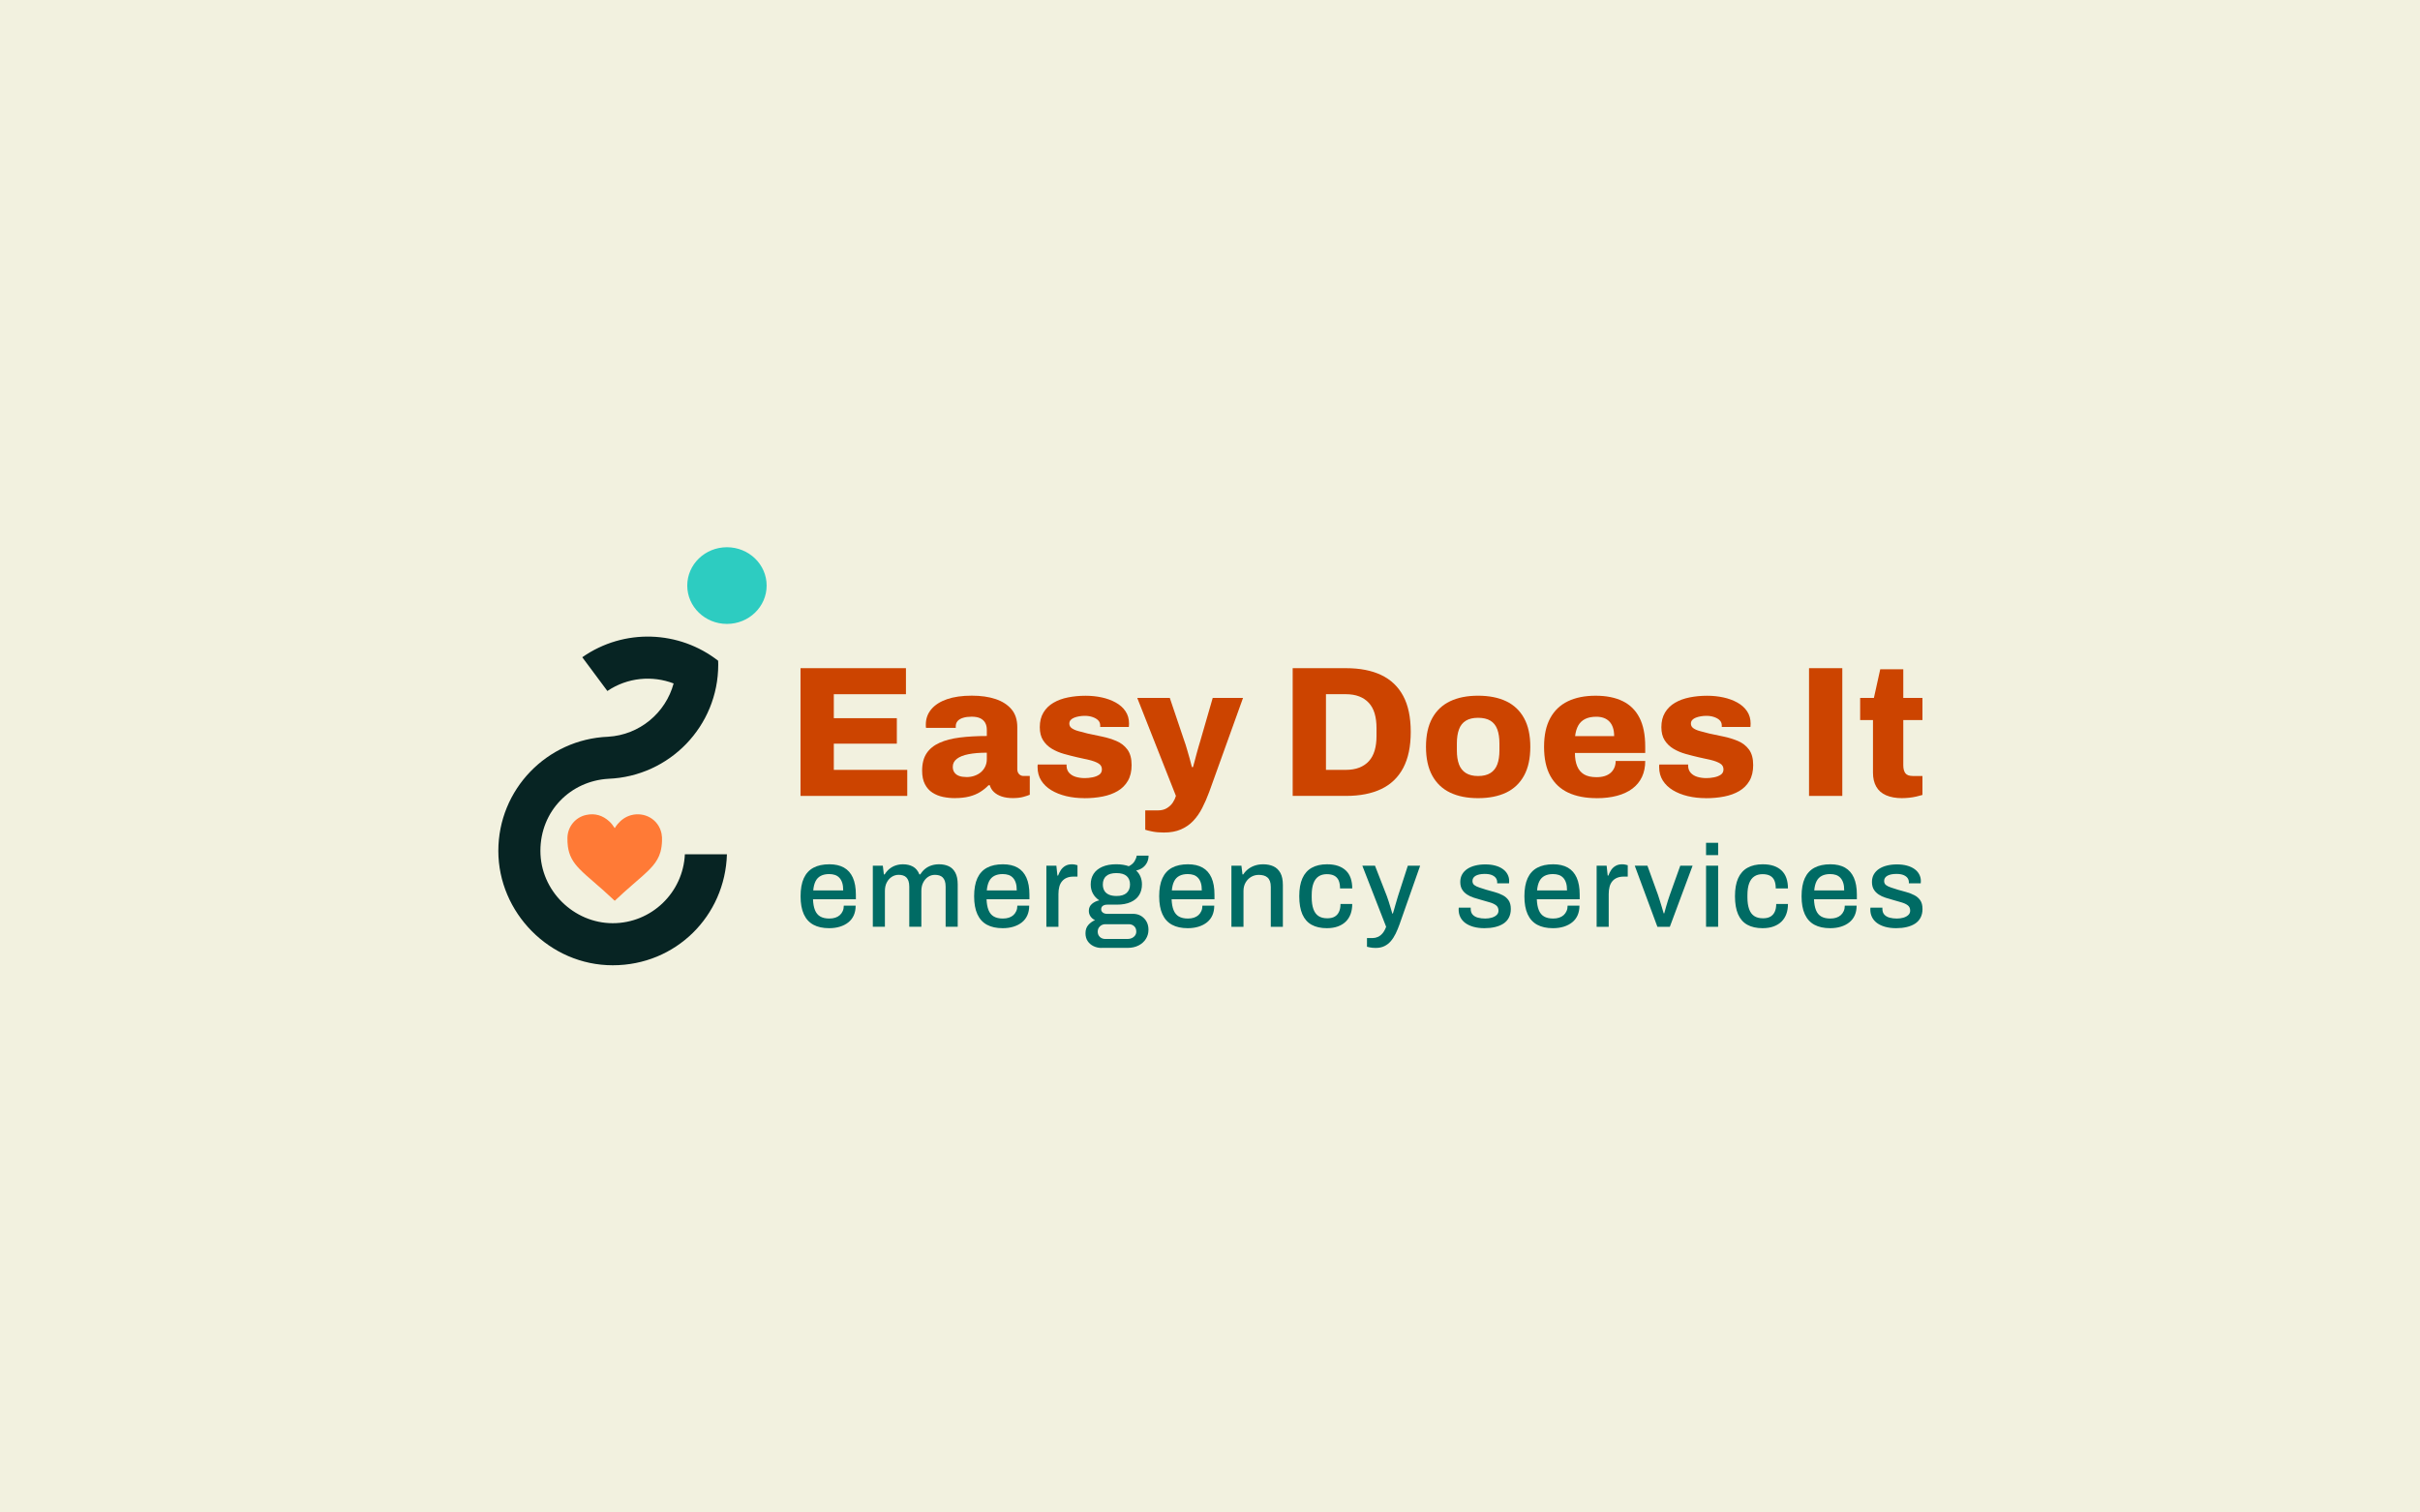 <?xml version="1.0" encoding="UTF-8"?><svg id="Layer_1" xmlns="http://www.w3.org/2000/svg" xmlns:xlink="http://www.w3.org/1999/xlink" viewBox="0 0 1200 750"><defs><style>.cls-1{fill:#072423;}.cls-2{fill:#ff7a36;}.cls-3{clip-path:url(#clippath-1);}.cls-4{fill:#f2f1df;}.cls-5{clip-path:url(#clippath);}.cls-6{fill:#006b64;}.cls-7{fill:none;}.cls-8{fill:#2dccc1;}.cls-9{fill:#c40;}</style><clipPath id="clippath"><rect class="cls-7" x="229" y="263.7" width="742" height="222.6"/></clipPath><clipPath id="clippath-1"><rect class="cls-7" x="229" y="263.7" width="742" height="222.6"/></clipPath></defs><rect class="cls-4" x="-143" y="-47" width="1485" height="845"/><g class="cls-5"><polygon class="cls-9" points="396.95 394.67 396.95 331.33 449.23 331.33 449.23 344.24 413.46 344.24 413.46 356.13 444.71 356.13 444.71 368.76 413.46 368.76 413.46 381.76 449.88 381.76 449.88 394.67 396.95 394.67"/><g class="cls-3"><path class="cls-9" d="M473.57,395.77c-2.03,0-4.01-.2-5.95-.6-1.94-.4-3.69-1.11-5.26-2.12-1.57-1.01-2.81-2.41-3.73-4.2-.92-1.78-1.38-4.02-1.38-6.73,0-3.5,.74-6.36,2.21-8.57s3.61-3.95,6.41-5.21c2.8-1.26,6.18-2.14,10.14-2.63,3.97-.49,8.41-.74,13.32-.74v-3.04c0-1.41-.28-2.6-.83-3.55-.55-.95-1.37-1.69-2.44-2.21-1.08-.52-2.5-.78-4.29-.78-1.6,0-3,.18-4.2,.55-1.2,.37-2.11,.91-2.72,1.61-.61,.71-.92,1.55-.92,2.54v.83h-14.75c-.06-.31-.09-.57-.09-.79v-.88c0-2.89,.91-5.41,2.72-7.56,1.81-2.15,4.41-3.81,7.79-4.98,3.38-1.17,7.47-1.75,12.26-1.75,4.48,0,8.4,.55,11.75,1.66,3.35,1.11,5.99,2.8,7.93,5.07,1.94,2.27,2.9,5.25,2.9,8.94v20.74c0,1.05,.29,1.88,.88,2.49,.58,.62,1.31,.92,2.17,.92h3.14v9.31c-.68,.31-1.74,.66-3.18,1.06-1.44,.4-3.18,.6-5.21,.6s-3.92-.26-5.49-.78c-1.57-.52-2.86-1.26-3.87-2.21-1.02-.95-1.71-2.07-2.07-3.37h-.65c-1.17,1.23-2.53,2.34-4.1,3.32-1.57,.98-3.38,1.74-5.44,2.26-2.06,.52-4.41,.78-7.05,.78m5.62-10.42c1.48,0,2.83-.21,4.06-.65,1.23-.43,2.29-1.03,3.18-1.8,.89-.77,1.6-1.71,2.12-2.81,.52-1.11,.78-2.3,.78-3.6v-3.23c-3.5,0-6.52,.25-9.04,.74-2.52,.49-4.46,1.26-5.81,2.3s-2.03,2.37-2.03,3.96c0,1.17,.29,2.14,.88,2.9,.58,.77,1.37,1.32,2.35,1.66,.98,.34,2.15,.51,3.5,.51"/><path class="cls-9" d="M537.65,395.78c-3.2,0-6.19-.34-8.99-1.01-2.8-.68-5.25-1.66-7.38-2.95-2.12-1.29-3.78-2.89-4.98-4.79-1.2-1.91-1.8-4.12-1.8-6.64v-.69c0-.21,.03-.42,.09-.6h14.29v.83c.06,1.35,.51,2.48,1.34,3.37,.83,.89,1.92,1.54,3.27,1.94,1.35,.4,2.83,.6,4.43,.6,1.17,0,2.41-.12,3.73-.37,1.32-.24,2.44-.68,3.37-1.29,.92-.61,1.38-1.51,1.38-2.67,0-1.29-.57-2.27-1.71-2.95-1.14-.68-2.64-1.25-4.52-1.71-1.88-.46-3.89-.91-6.04-1.34-2.15-.49-4.32-1.05-6.5-1.66-2.18-.61-4.18-1.46-5.99-2.53-1.81-1.07-3.27-2.47-4.38-4.2-1.11-1.72-1.66-3.9-1.66-6.54,0-2.83,.6-5.24,1.8-7.24,1.2-2,2.84-3.61,4.93-4.84,2.09-1.23,4.5-2.12,7.24-2.67s5.64-.83,8.71-.83c2.83,0,5.52,.28,8.07,.83,2.55,.55,4.85,1.4,6.92,2.54,2.06,1.14,3.67,2.58,4.84,4.33,1.17,1.75,1.75,3.79,1.75,6.13,0,.31-.02,.63-.05,.97-.03,.34-.05,.57-.05,.69h-14.2v-.74c0-1.04-.34-1.9-1.02-2.58-.68-.68-1.6-1.21-2.77-1.61-1.17-.4-2.46-.6-3.87-.6-.92,0-1.83,.08-2.72,.23-.89,.15-1.71,.37-2.44,.65-.74,.28-1.34,.66-1.8,1.15-.46,.49-.69,1.11-.69,1.84,0,.92,.4,1.68,1.2,2.26,.8,.58,1.89,1.06,3.27,1.43,1.38,.37,2.91,.77,4.56,1.2,2.27,.49,4.67,1,7.19,1.52,2.52,.52,4.9,1.26,7.15,2.21,2.24,.95,4.06,2.37,5.44,4.24,1.38,1.88,2.07,4.44,2.07,7.7,0,3.07-.61,5.67-1.84,7.79-1.23,2.12-2.92,3.81-5.07,5.07-2.15,1.26-4.64,2.17-7.47,2.72-2.83,.56-5.87,.83-9.13,.83"/><path class="cls-9" d="M577.2,412.83c-2.21,0-4.15-.17-5.81-.51-1.66-.34-2.83-.63-3.5-.88v-9.59h6.36c1.72,0,3.2-.38,4.43-1.15,1.23-.77,2.2-1.69,2.9-2.77,.71-1.07,1.21-2.17,1.52-3.27l-19.18-48.59h16.14l7.19,21.3c.37,.98,.78,2.26,1.24,3.83,.46,1.57,.92,3.17,1.38,4.79,.46,1.63,.84,3.09,1.15,4.38h.55c.25-.86,.52-1.86,.83-3,.31-1.14,.61-2.3,.92-3.5,.31-1.2,.63-2.35,.97-3.46,.34-1.11,.63-2.09,.88-2.95l6.18-21.39h15.03l-16.78,46.65c-1.04,2.83-2.2,5.47-3.46,7.93-1.26,2.46-2.75,4.59-4.47,6.41-1.72,1.81-3.77,3.23-6.13,4.24-2.37,1.02-5.15,1.52-8.34,1.52"/><path class="cls-9" d="M641,394.67v-63.34h26.46c6.88,0,12.71,1.14,17.47,3.41,4.76,2.27,8.39,5.73,10.88,10.37,2.49,4.64,3.73,10.59,3.73,17.84s-1.25,13.14-3.73,17.84c-2.49,4.7-6.12,8.19-10.88,10.46-4.76,2.27-10.59,3.41-17.47,3.41h-26.46Zm16.5-12.91h9.77c2.58,0,4.82-.37,6.73-1.11,1.9-.74,3.5-1.81,4.79-3.23,1.29-1.41,2.24-3.17,2.86-5.26,.61-2.09,.92-4.48,.92-7.19v-3.87c0-2.77-.31-5.19-.92-7.28-.62-2.09-1.57-3.84-2.86-5.25-1.29-1.41-2.89-2.49-4.79-3.23-1.91-.74-4.15-1.11-6.73-1.11h-9.77v37.52Z"/><path class="cls-9" d="M732.92,395.78c-5.41,0-10.03-.92-13.88-2.77-3.84-1.84-6.79-4.66-8.85-8.44-2.06-3.78-3.09-8.53-3.09-14.24s1.03-10.45,3.09-14.2c2.06-3.75,5.01-6.55,8.85-8.39,3.84-1.84,8.47-2.76,13.88-2.76s10.13,.92,13.97,2.76c3.84,1.84,6.79,4.64,8.85,8.39,2.06,3.75,3.09,8.48,3.09,14.2s-1.03,10.47-3.09,14.24c-2.06,3.78-5.01,6.59-8.85,8.44-3.84,1.84-8.5,2.77-13.97,2.77m0-10.97c2.52,0,4.56-.49,6.13-1.48,1.57-.98,2.7-2.41,3.41-4.29,.71-1.87,1.06-4.2,1.06-6.96v-3.41c0-2.77-.35-5.1-1.06-7.01-.71-1.9-1.84-3.33-3.41-4.29-1.57-.95-3.61-1.43-6.13-1.43s-4.47,.48-6.04,1.43c-1.57,.95-2.71,2.38-3.41,4.29-.71,1.91-1.06,4.24-1.06,7.01v3.41c0,2.76,.35,5.09,1.06,6.96,.7,1.88,1.84,3.3,3.41,4.29,1.57,.98,3.58,1.48,6.04,1.48"/><path class="cls-9" d="M791.75,395.78c-5.53,0-10.24-.91-14.11-2.72-3.87-1.81-6.84-4.59-8.9-8.34-2.06-3.75-3.09-8.54-3.09-14.38s1.02-10.45,3.04-14.2c2.03-3.75,4.95-6.55,8.76-8.39,3.81-1.84,8.39-2.76,13.74-2.76s9.76,.89,13.42,2.67c3.66,1.78,6.44,4.52,8.34,8.21,1.9,3.69,2.86,8.45,2.86,14.29v3.23h-34.85c0,2.58,.37,4.76,1.11,6.55,.74,1.78,1.87,3.13,3.41,4.06,1.54,.92,3.6,1.38,6.18,1.38,1.54,0,2.89-.18,4.06-.55,1.17-.37,2.15-.91,2.95-1.61,.8-.71,1.41-1.55,1.84-2.54,.43-.98,.65-2.09,.65-3.32h14.66c0,2.95-.54,5.58-1.61,7.88-1.08,2.3-2.66,4.24-4.75,5.81-2.09,1.57-4.63,2.75-7.61,3.55-2.98,.8-6.35,1.2-10.1,1.2m-10.7-30.79h19.36c0-1.6-.2-3-.6-4.2-.4-1.2-.98-2.2-1.75-3-.77-.8-1.69-1.4-2.77-1.8-1.08-.4-2.32-.6-3.73-.6-2.21,0-4.06,.37-5.53,1.11-1.48,.74-2.61,1.81-3.41,3.23-.8,1.41-1.32,3.17-1.57,5.26"/><path class="cls-9" d="M845.87,395.78c-3.2,0-6.19-.34-8.99-1.01-2.8-.68-5.25-1.66-7.38-2.95s-3.78-2.89-4.98-4.79c-1.2-1.91-1.8-4.12-1.8-6.64v-.69c0-.21,.03-.42,.09-.6h14.29v.83c.06,1.35,.51,2.48,1.34,3.37,.83,.89,1.92,1.54,3.27,1.94,1.35,.4,2.83,.6,4.43,.6,1.17,0,2.41-.12,3.73-.37,1.32-.24,2.44-.68,3.37-1.29,.92-.61,1.38-1.51,1.38-2.67,0-1.29-.57-2.27-1.71-2.95-1.14-.68-2.64-1.25-4.52-1.71-1.88-.46-3.89-.91-6.04-1.34-2.15-.49-4.32-1.05-6.5-1.66-2.18-.61-4.18-1.46-5.99-2.53-1.81-1.07-3.27-2.47-4.38-4.2-1.11-1.72-1.66-3.9-1.66-6.54,0-2.83,.6-5.24,1.8-7.24,1.2-2,2.84-3.61,4.93-4.84,2.09-1.23,4.5-2.12,7.24-2.67,2.73-.55,5.64-.83,8.71-.83,2.83,0,5.52,.28,8.07,.83,2.55,.55,4.85,1.4,6.92,2.54,2.06,1.14,3.67,2.58,4.84,4.33,1.17,1.75,1.75,3.79,1.75,6.13,0,.31-.02,.63-.05,.97-.03,.34-.05,.57-.05,.69h-14.2v-.74c0-1.04-.34-1.9-1.02-2.58-.68-.68-1.6-1.21-2.77-1.61-1.17-.4-2.46-.6-3.87-.6-.92,0-1.83,.08-2.72,.23-.89,.15-1.71,.37-2.44,.65-.74,.28-1.34,.66-1.8,1.15-.46,.49-.69,1.11-.69,1.84,0,.92,.4,1.68,1.2,2.26,.8,.58,1.89,1.06,3.27,1.43,1.38,.37,2.91,.77,4.56,1.2,2.27,.49,4.67,1,7.19,1.52,2.52,.52,4.9,1.26,7.15,2.21,2.24,.95,4.06,2.37,5.44,4.24,1.38,1.88,2.07,4.44,2.07,7.7,0,3.07-.61,5.67-1.84,7.79-1.23,2.12-2.92,3.81-5.07,5.07-2.15,1.26-4.64,2.17-7.47,2.72-2.83,.56-5.87,.83-9.13,.83"/><rect class="cls-9" x="897.04" y="331.33" width="16.5" height="63.34"/><path class="cls-9" d="M943.23,395.78c-3.14,0-5.8-.48-7.98-1.43-2.18-.95-3.81-2.38-4.89-4.29-1.08-1.9-1.61-4.21-1.61-6.92v-26.09h-6.36v-10.97h6.82l3.14-14.2h11.43v14.2h9.5v10.97h-9.5v22.4c0,1.72,.34,3.04,1.02,3.96,.68,.92,1.9,1.38,3.69,1.38h4.79v9.4c-.8,.25-1.8,.51-3,.79-1.2,.28-2.41,.47-3.64,.6-1.23,.12-2.37,.19-3.41,.19"/><path class="cls-6" d="M411.14,460.26c-3.11,0-5.71-.57-7.8-1.7-2.09-1.13-3.68-2.87-4.75-5.21s-1.61-5.32-1.61-8.93,.54-6.63,1.61-8.96c1.07-2.32,2.67-4.05,4.78-5.18,2.11-1.13,4.74-1.7,7.89-1.7,2.88,0,5.29,.55,7.23,1.64,1.94,1.1,3.41,2.76,4.41,4.98,1,2.23,1.5,5.03,1.5,8.41v2.3h-21.26c.08,2.15,.4,3.95,.98,5.39,.58,1.44,1.45,2.5,2.62,3.17,1.17,.67,2.66,1.01,4.47,1.01,1.11,0,2.11-.14,2.99-.43,.88-.29,1.63-.71,2.25-1.27,.61-.56,1.09-1.23,1.44-2.02,.35-.79,.52-1.68,.52-2.68h5.88c0,1.81-.31,3.4-.92,4.78-.61,1.38-1.51,2.55-2.68,3.49-1.17,.94-2.56,1.66-4.18,2.16-1.61,.5-3.4,.75-5.36,.75m-7.89-18.72h14.86c0-1.5-.16-2.76-.49-3.77-.33-1.02-.8-1.85-1.41-2.5-.61-.65-1.34-1.12-2.19-1.41-.84-.29-1.81-.43-2.88-.43-1.61,0-2.99,.29-4.12,.87-1.13,.58-2.01,1.47-2.62,2.68-.61,1.21-1,2.74-1.15,4.58"/><path class="cls-6" d="M432.8,459.57v-30.3h4.96l.52,4.32h.4c.69-1.11,1.49-2.03,2.39-2.76,.9-.73,1.92-1.29,3.05-1.67,1.13-.38,2.35-.58,3.66-.58,1.88,0,3.52,.38,4.92,1.15,1.4,.77,2.47,2.05,3.2,3.86h.4c.69-1.07,1.5-1.99,2.42-2.74,.92-.75,1.97-1.31,3.14-1.7,1.17-.38,2.43-.58,3.77-.58,1.8,0,3.4,.32,4.78,.95,1.38,.63,2.48,1.69,3.28,3.17,.81,1.48,1.21,3.45,1.21,5.9v20.97h-5.99v-19.87c0-1.15-.14-2.1-.4-2.85-.27-.75-.64-1.34-1.1-1.79-.46-.44-1.02-.76-1.67-.95-.65-.19-1.36-.29-2.13-.29-1.27,0-2.4,.34-3.4,1.01-1,.67-1.81,1.6-2.42,2.79-.62,1.19-.92,2.59-.92,4.2v17.74h-5.99v-19.87c0-1.15-.14-2.1-.4-2.85-.27-.75-.64-1.34-1.09-1.79-.46-.44-1.02-.76-1.67-.95-.65-.19-1.34-.29-2.07-.29-1.27,0-2.42,.34-3.45,1.01-1.04,.67-1.86,1.6-2.48,2.79-.62,1.19-.92,2.59-.92,4.2v17.74h-5.99Z"/><path class="cls-6" d="M497.2,460.26c-3.11,0-5.71-.57-7.8-1.7-2.09-1.13-3.68-2.87-4.75-5.21s-1.61-5.32-1.61-8.93,.54-6.63,1.61-8.96c1.07-2.32,2.67-4.05,4.78-5.18,2.11-1.13,4.74-1.7,7.89-1.7,2.88,0,5.29,.55,7.23,1.64,1.94,1.1,3.41,2.76,4.41,4.98,1,2.23,1.5,5.03,1.5,8.41v2.3h-21.26c.08,2.15,.4,3.95,.98,5.39,.58,1.44,1.45,2.5,2.62,3.17,1.17,.67,2.66,1.01,4.47,1.01,1.11,0,2.11-.14,2.99-.43,.88-.29,1.63-.71,2.25-1.27,.61-.56,1.09-1.23,1.44-2.02,.35-.79,.52-1.68,.52-2.68h5.88c0,1.81-.31,3.4-.92,4.78-.61,1.38-1.51,2.55-2.68,3.49-1.17,.94-2.56,1.66-4.18,2.16-1.61,.5-3.4,.75-5.36,.75m-7.89-18.72h14.86c0-1.5-.16-2.76-.49-3.77-.33-1.02-.8-1.85-1.41-2.5-.61-.65-1.34-1.12-2.19-1.41-.84-.29-1.81-.43-2.88-.43-1.61,0-2.99,.29-4.12,.87-1.13,.58-2.01,1.47-2.62,2.68-.61,1.21-1,2.74-1.15,4.58"/><path class="cls-6" d="M518.86,459.57v-30.3h4.96l.52,4.9h.34c.35-.96,.8-1.86,1.35-2.71,.56-.84,1.29-1.54,2.19-2.07,.9-.54,2.01-.81,3.31-.81,.61,0,1.16,.06,1.64,.17,.48,.12,.85,.21,1.12,.29v5.65h-2.02c-1.23,0-2.31,.19-3.25,.58-.94,.38-1.73,.95-2.36,1.7-.63,.75-1.1,1.66-1.38,2.74-.29,1.08-.43,2.29-.43,3.63v16.24h-5.99Z"/><path class="cls-6" d="M546.16,470.05c-1.38,0-2.68-.29-3.89-.87s-2.18-1.4-2.91-2.48c-.73-1.08-1.1-2.38-1.1-3.92,0-1.69,.47-3.06,1.41-4.12,.94-1.06,2.04-1.85,3.31-2.39-.92-.42-1.66-1.04-2.22-1.84-.56-.81-.84-1.73-.84-2.77,0-1.42,.52-2.57,1.56-3.46,1.04-.88,2.25-1.46,3.63-1.73-1.35-.88-2.39-2-3.14-3.34-.75-1.34-1.12-2.86-1.12-4.55,0-2.03,.48-3.79,1.44-5.27,.96-1.48,2.39-2.64,4.29-3.48,1.9-.84,4.21-1.27,6.94-1.27,1.19,0,2.31,.09,3.37,.26,1.06,.17,2,.41,2.85,.72,1.34-.69,2.3-1.53,2.88-2.51,.58-.98,.92-1.89,1.04-2.74h5.88c0,1.27-.26,2.41-.78,3.43-.52,1.02-1.23,1.86-2.13,2.53-.9,.67-1.99,1.14-3.25,1.41,.96,.88,1.68,1.91,2.16,3.08,.48,1.17,.72,2.45,.72,3.83,0,2-.46,3.74-1.38,5.24-.92,1.5-2.32,2.67-4.18,3.51-1.86,.85-4.16,1.27-6.88,1.27h-4.72c-.92,0-1.66,.19-2.22,.58-.56,.38-.84,.96-.84,1.73,0,.65,.27,1.19,.81,1.61,.54,.42,1.25,.63,2.13,.63h12.79c2.23,0,4.07,.74,5.53,2.22,1.46,1.48,2.19,3.37,2.19,5.67,0,1.69-.43,3.22-1.3,4.58-.86,1.36-2.07,2.44-3.63,3.23-1.56,.79-3.35,1.18-5.39,1.18h-13.02Zm1.96-4.44h11c.81,0,1.54-.15,2.19-.46,.65-.31,1.17-.74,1.56-1.3,.38-.56,.58-1.18,.58-1.87,0-1.15-.35-2.06-1.07-2.71-.71-.65-1.58-.98-2.62-.98h-11.64c-1.07,0-1.98,.36-2.71,1.07-.73,.71-1.09,1.58-1.09,2.62s.35,1.95,1.07,2.62c.71,.67,1.62,1.01,2.74,1.01m5.47-21.31c2.27,0,3.95-.51,5.07-1.53,1.11-1.02,1.67-2.41,1.67-4.18s-.56-3.2-1.67-4.18c-1.11-.98-2.8-1.47-5.07-1.47s-3.96,.49-5.07,1.47c-1.11,.98-1.67,2.37-1.67,4.18,0,1.15,.24,2.16,.72,3.02,.48,.86,1.23,1.53,2.25,1.99,1.02,.46,2.28,.69,3.77,.69"/><path class="cls-6" d="M588.96,460.26c-3.11,0-5.71-.57-7.8-1.7-2.09-1.13-3.68-2.87-4.75-5.21s-1.61-5.32-1.61-8.93,.54-6.63,1.61-8.96c1.07-2.32,2.67-4.05,4.78-5.18,2.11-1.13,4.74-1.7,7.89-1.7,2.88,0,5.29,.55,7.23,1.64,1.94,1.1,3.41,2.76,4.41,4.98,1,2.23,1.5,5.03,1.5,8.41v2.3h-21.26c.08,2.15,.4,3.95,.98,5.39,.58,1.44,1.45,2.5,2.62,3.17,1.17,.67,2.66,1.01,4.47,1.01,1.11,0,2.11-.14,2.99-.43,.88-.29,1.63-.71,2.25-1.27,.61-.56,1.09-1.23,1.44-2.02,.35-.79,.52-1.68,.52-2.68h5.88c0,1.81-.31,3.4-.92,4.78-.61,1.38-1.51,2.55-2.68,3.49-1.17,.94-2.56,1.66-4.18,2.16-1.61,.5-3.4,.75-5.36,.75m-7.89-18.72h14.86c0-1.5-.16-2.76-.49-3.77-.33-1.02-.8-1.85-1.41-2.5-.61-.65-1.34-1.12-2.19-1.41-.84-.29-1.81-.43-2.88-.43-1.61,0-2.99,.29-4.12,.87-1.13,.58-2.01,1.47-2.62,2.68-.61,1.21-1,2.74-1.15,4.58"/><path class="cls-6" d="M610.62,459.57v-30.3h4.96l.52,4.32h.4c.73-1.11,1.59-2.03,2.59-2.76,1-.73,2.1-1.29,3.31-1.67,1.21-.38,2.54-.58,4-.58,1.92,0,3.61,.34,5.07,1.01,1.46,.67,2.6,1.76,3.43,3.26,.83,1.5,1.24,3.51,1.24,6.05v20.68h-5.99v-19.76c0-1.15-.14-2.11-.43-2.88-.29-.77-.7-1.38-1.24-1.84-.54-.46-1.17-.79-1.9-.98-.73-.19-1.54-.29-2.42-.29-1.38,0-2.64,.34-3.77,1.01-1.13,.67-2.04,1.6-2.74,2.79-.69,1.19-1.04,2.59-1.04,4.2v17.74h-5.99Z"/><path class="cls-6" d="M657.97,460.26c-3.03,0-5.57-.57-7.6-1.7-2.03-1.13-3.56-2.87-4.58-5.21-1.02-2.34-1.53-5.32-1.53-8.93s.52-6.58,1.56-8.9c1.04-2.32,2.58-4.06,4.64-5.21,2.05-1.15,4.58-1.73,7.57-1.73,2.07,0,3.88,.26,5.41,.78,1.54,.52,2.84,1.29,3.92,2.3,1.08,1.02,1.87,2.28,2.39,3.77,.52,1.5,.78,3.21,.78,5.13h-6.05c0-1.61-.23-2.94-.69-3.97-.46-1.04-1.17-1.81-2.13-2.33-.96-.52-2.21-.78-3.74-.78-1.61,0-2.98,.37-4.09,1.12-1.11,.75-1.96,1.88-2.53,3.4-.58,1.52-.87,3.51-.87,5.96v.98c0,2.34,.28,4.29,.84,5.85,.56,1.56,1.4,2.71,2.53,3.45,1.13,.75,2.58,1.12,4.35,1.12,1.53,0,2.77-.28,3.71-.84,.94-.56,1.65-1.36,2.13-2.42,.48-1.06,.72-2.33,.72-3.83h5.82c0,1.81-.26,3.44-.78,4.9-.52,1.46-1.31,2.72-2.36,3.77-1.06,1.06-2.37,1.87-3.95,2.45-1.57,.58-3.4,.87-5.47,.87"/><path class="cls-6" d="M682.16,470.05c-1.15,0-2.11-.09-2.88-.26s-1.25-.28-1.44-.32v-4.32h2.88c.84,0,1.7-.19,2.56-.57,.86-.39,1.64-1,2.33-1.84,.69-.84,1.27-1.9,1.73-3.17l-11.81-30.3h6.28l5.88,15.09c.27,.69,.57,1.55,.89,2.59,.33,1.04,.65,2.09,.98,3.17,.32,1.07,.6,2.03,.83,2.88h.29c.19-.58,.39-1.24,.6-1.99s.43-1.53,.66-2.33c.23-.81,.46-1.58,.69-2.33,.23-.75,.42-1.39,.57-1.93l4.9-15.15h6.11l-10.25,29.15c-.58,1.61-1.21,3.13-1.9,4.55-.69,1.42-1.49,2.66-2.39,3.71-.9,1.06-1.97,1.88-3.2,2.48-1.23,.6-2.67,.89-4.32,.89"/><path class="cls-6" d="M736.19,460.26c-2.11,0-3.98-.23-5.59-.69-1.61-.46-2.96-1.1-4.03-1.9-1.08-.81-1.89-1.77-2.45-2.91-.56-1.13-.83-2.39-.83-3.77,0-.19,0-.36,.03-.52,.02-.15,.03-.29,.03-.4h5.93v.63c0,1.19,.33,2.14,.98,2.85,.65,.71,1.53,1.21,2.62,1.5,1.1,.29,2.3,.43,3.6,.43,1.15,0,2.22-.15,3.2-.43,.98-.29,1.79-.72,2.42-1.3,.64-.58,.95-1.3,.95-2.19,0-1.15-.4-2.04-1.21-2.65-.81-.61-1.86-1.1-3.17-1.47-1.31-.36-2.67-.76-4.09-1.18-1.27-.35-2.53-.72-3.77-1.12-1.25-.4-2.37-.93-3.37-1.58-1-.65-1.81-1.48-2.42-2.48-.61-1-.92-2.25-.92-3.75,0-1.42,.31-2.67,.92-3.74,.61-1.07,1.47-1.98,2.56-2.71,1.09-.73,2.4-1.29,3.92-1.67,1.52-.38,3.18-.58,4.98-.58s3.55,.2,5.01,.61c1.46,.4,2.7,.97,3.71,1.7s1.8,1.6,2.33,2.62c.54,1.02,.81,2.1,.81,3.25,0,.23-.01,.47-.03,.72-.02,.25-.03,.41-.03,.49h-5.88v-.52c0-.77-.21-1.46-.63-2.07-.42-.61-1.09-1.11-1.99-1.5-.9-.38-2.1-.58-3.6-.58-1,0-1.88,.09-2.65,.26-.77,.17-1.4,.41-1.9,.72-.5,.31-.87,.67-1.12,1.09-.25,.42-.37,.9-.37,1.44,0,.88,.32,1.57,.95,2.04,.63,.48,1.47,.88,2.51,1.21s2.15,.68,3.34,1.07c1.38,.38,2.79,.78,4.21,1.18,1.42,.4,2.74,.91,3.95,1.53,1.21,.61,2.19,1.46,2.94,2.53,.75,1.08,1.12,2.52,1.12,4.32,0,1.65-.33,3.09-.98,4.32-.65,1.23-1.57,2.22-2.74,2.97-1.17,.75-2.55,1.3-4.12,1.67-1.57,.37-3.28,.55-5.13,.55"/><path class="cls-6" d="M770.06,460.26c-3.11,0-5.71-.57-7.8-1.7-2.09-1.13-3.68-2.87-4.75-5.21s-1.61-5.32-1.61-8.93,.54-6.63,1.61-8.96c1.07-2.32,2.67-4.05,4.78-5.18,2.11-1.13,4.74-1.7,7.89-1.7,2.88,0,5.29,.55,7.23,1.64,1.94,1.1,3.41,2.76,4.41,4.98,1,2.23,1.5,5.03,1.5,8.41v2.3h-21.26c.08,2.15,.4,3.95,.98,5.39,.58,1.44,1.45,2.5,2.62,3.17,1.17,.67,2.66,1.01,4.47,1.01,1.11,0,2.11-.14,2.99-.43,.88-.29,1.63-.71,2.25-1.27,.61-.56,1.09-1.23,1.44-2.02,.35-.79,.52-1.68,.52-2.68h5.87c0,1.81-.31,3.4-.92,4.78-.61,1.38-1.51,2.55-2.68,3.49-1.17,.94-2.56,1.66-4.17,2.16-1.61,.5-3.4,.75-5.36,.75m-7.89-18.72h14.86c0-1.5-.16-2.76-.49-3.77-.33-1.02-.8-1.85-1.41-2.5-.62-.65-1.34-1.12-2.19-1.41-.84-.29-1.81-.43-2.88-.43-1.61,0-2.99,.29-4.12,.87-1.13,.58-2.01,1.47-2.62,2.68-.61,1.21-1,2.74-1.15,4.58"/><path class="cls-6" d="M791.72,459.57v-30.3h4.96l.52,4.9h.34c.35-.96,.8-1.86,1.35-2.71,.56-.84,1.29-1.54,2.19-2.07,.9-.54,2.01-.81,3.31-.81,.61,0,1.16,.06,1.64,.17,.48,.12,.85,.21,1.12,.29v5.65h-2.02c-1.23,0-2.31,.19-3.25,.58-.94,.38-1.73,.95-2.36,1.7-.63,.75-1.1,1.66-1.38,2.74-.29,1.08-.43,2.29-.43,3.63v16.24h-5.99Z"/><path class="cls-6" d="M821.85,459.57l-11.23-30.3h6.28l5.24,14.46c.23,.69,.52,1.58,.86,2.68,.35,1.09,.69,2.22,1.04,3.37,.35,1.15,.65,2.19,.92,3.11h.29c.23-.88,.51-1.89,.83-3.03,.33-1.13,.66-2.26,1.01-3.37,.35-1.11,.65-2.04,.92-2.76l5.18-14.46h6.11l-11.29,30.3h-6.16Z"/><path class="cls-6" d="M845.98,417.92h5.99v6.11h-5.99v-6.11Zm0,11.35h5.99v30.3h-5.99v-30.3Z"/><path class="cls-6" d="M874.03,460.26c-3.03,0-5.57-.57-7.6-1.7-2.03-1.13-3.56-2.87-4.58-5.21-1.02-2.34-1.53-5.32-1.53-8.93s.52-6.58,1.56-8.9c1.04-2.32,2.58-4.06,4.64-5.21,2.05-1.15,4.58-1.73,7.57-1.73,2.07,0,3.88,.26,5.41,.78,1.54,.52,2.84,1.29,3.92,2.3,1.08,1.02,1.87,2.28,2.39,3.77,.52,1.5,.78,3.21,.78,5.13h-6.05c0-1.61-.23-2.94-.69-3.97-.46-1.04-1.17-1.81-2.13-2.33-.96-.52-2.21-.78-3.74-.78-1.61,0-2.98,.37-4.09,1.12-1.11,.75-1.96,1.88-2.53,3.4-.58,1.52-.87,3.51-.87,5.96v.98c0,2.34,.28,4.29,.84,5.85,.56,1.56,1.4,2.71,2.53,3.45,1.13,.75,2.58,1.12,4.35,1.12,1.53,0,2.77-.28,3.71-.84,.94-.56,1.65-1.36,2.13-2.42,.48-1.06,.72-2.33,.72-3.83h5.82c0,1.81-.26,3.44-.78,4.9-.52,1.46-1.31,2.72-2.36,3.77-1.06,1.06-2.37,1.87-3.95,2.45-1.57,.58-3.4,.87-5.47,.87"/><path class="cls-6" d="M907.5,460.26c-3.11,0-5.71-.57-7.8-1.7-2.09-1.13-3.68-2.87-4.75-5.21s-1.61-5.32-1.61-8.93,.54-6.63,1.61-8.96c1.07-2.32,2.67-4.05,4.78-5.18,2.11-1.13,4.74-1.7,7.89-1.7,2.88,0,5.29,.55,7.23,1.64,1.94,1.1,3.41,2.76,4.41,4.98,1,2.23,1.5,5.03,1.5,8.41v2.3h-21.26c.08,2.15,.4,3.95,.98,5.39,.58,1.44,1.45,2.5,2.62,3.17,1.17,.67,2.66,1.01,4.47,1.01,1.11,0,2.11-.14,2.99-.43,.88-.29,1.63-.71,2.25-1.27,.61-.56,1.09-1.23,1.44-2.02,.35-.79,.52-1.68,.52-2.68h5.87c0,1.81-.31,3.4-.92,4.78-.61,1.38-1.51,2.55-2.68,3.49-1.17,.94-2.56,1.66-4.17,2.16-1.61,.5-3.4,.75-5.36,.75m-7.89-18.72h14.86c0-1.5-.16-2.76-.49-3.77-.33-1.02-.8-1.85-1.41-2.5-.62-.65-1.34-1.12-2.19-1.41-.84-.29-1.81-.43-2.88-.43-1.61,0-2.99,.29-4.12,.87-1.13,.58-2.01,1.47-2.62,2.68-.61,1.21-1,2.74-1.15,4.58"/><path class="cls-6" d="M940.33,460.26c-2.11,0-3.98-.23-5.59-.69-1.61-.46-2.96-1.1-4.03-1.9-1.08-.81-1.89-1.77-2.45-2.91-.56-1.13-.83-2.39-.83-3.77,0-.19,0-.36,.03-.52,.02-.15,.03-.29,.03-.4h5.93v.63c0,1.19,.33,2.14,.98,2.85,.65,.71,1.53,1.21,2.62,1.5,1.1,.29,2.3,.43,3.6,.43,1.15,0,2.22-.15,3.2-.43,.98-.29,1.79-.72,2.42-1.3,.64-.58,.95-1.3,.95-2.19,0-1.15-.4-2.04-1.21-2.65-.81-.61-1.86-1.1-3.17-1.47-1.31-.36-2.67-.76-4.09-1.18-1.27-.35-2.53-.72-3.77-1.12-1.25-.4-2.37-.93-3.37-1.58-1-.65-1.81-1.48-2.42-2.48-.61-1-.92-2.25-.92-3.75,0-1.42,.31-2.67,.92-3.74,.61-1.07,1.47-1.98,2.56-2.71,1.09-.73,2.4-1.29,3.92-1.67,1.52-.38,3.18-.58,4.98-.58s3.55,.2,5.01,.61c1.46,.4,2.7,.97,3.71,1.7s1.8,1.6,2.33,2.62c.54,1.02,.81,2.1,.81,3.25,0,.23-.01,.47-.03,.72-.02,.25-.03,.41-.03,.49h-5.88v-.52c0-.77-.21-1.46-.63-2.07-.42-.61-1.09-1.11-1.99-1.5-.9-.38-2.1-.58-3.6-.58-1,0-1.88,.09-2.65,.26-.77,.17-1.4,.41-1.9,.72-.5,.31-.87,.67-1.12,1.09-.25,.42-.37,.9-.37,1.44,0,.88,.32,1.57,.95,2.04,.63,.48,1.47,.88,2.51,1.21s2.15,.68,3.34,1.07c1.38,.38,2.79,.78,4.21,1.18,1.42,.4,2.74,.91,3.95,1.53,1.21,.61,2.19,1.46,2.94,2.53,.75,1.08,1.12,2.52,1.12,4.32,0,1.65-.33,3.09-.98,4.32-.65,1.23-1.57,2.22-2.74,2.97-1.17,.75-2.55,1.3-4.12,1.67-1.57,.37-3.28,.55-5.13,.55"/><path class="cls-8" d="M380.15,290.37c0-10.5-8.81-19.01-19.68-19.01s-19.68,8.51-19.68,19.01,8.81,19.01,19.68,19.01,19.68-8.51,19.68-19.01"/><path class="cls-2" d="M304.82,410.66c.46-.75,.94-1.43,1.48-2.07,1.79-2.1,3.96-3.64,6.65-4.37,6.49-1.74,13.59,1.87,15.09,9.17,.24,1.19,.27,2.39,.23,3.6-.06,1.84-.28,3.67-.77,5.45-.73,2.63-2.1,4.91-3.86,6.97-1.59,1.85-3.37,3.5-5.19,5.12-3.06,2.71-6.18,5.33-9.21,8.07-1.44,1.3-2.86,2.61-4.26,3.94-.12,.11-.18,.11-.3,0-3.47-3.31-7.09-6.47-10.72-9.61-2.23-1.93-4.47-3.85-6.53-5.97-1.55-1.59-2.95-3.3-3.99-5.28-.99-1.89-1.58-3.9-1.85-6.01-.18-1.42-.25-2.84-.22-4.26,.14-5.49,3.91-10.13,9.27-11.3,4.39-.96,8.23,.2,11.52,3.23,.99,.92,1.82,1.97,2.53,3.12,.03,.05,.07,.11,.13,.19"/><path class="cls-1" d="M339.61,423.59c-.88,19.03-16.54,34.2-35.78,34.2s-35.86-16.06-35.86-35.86,14.94-34.67,33.77-35.76h0c30.25-1.23,54.41-26.06,54.41-56.6,0-.64-.03-1.27-.05-1.9h-.04l.04-.03c-19.2-14.99-46.57-16.28-67.37-1.73l12.45,16.73c9.99-6.74,22.27-7.78,32.85-3.74-3.94,14.61-16.87,25.52-32.51,26.43h0c-30.25,1.22-54.41,26.06-54.41,56.6s25.39,56.72,56.72,56.72,55.74-24.5,56.63-55.05h-20.85Z"/></g></g></svg>